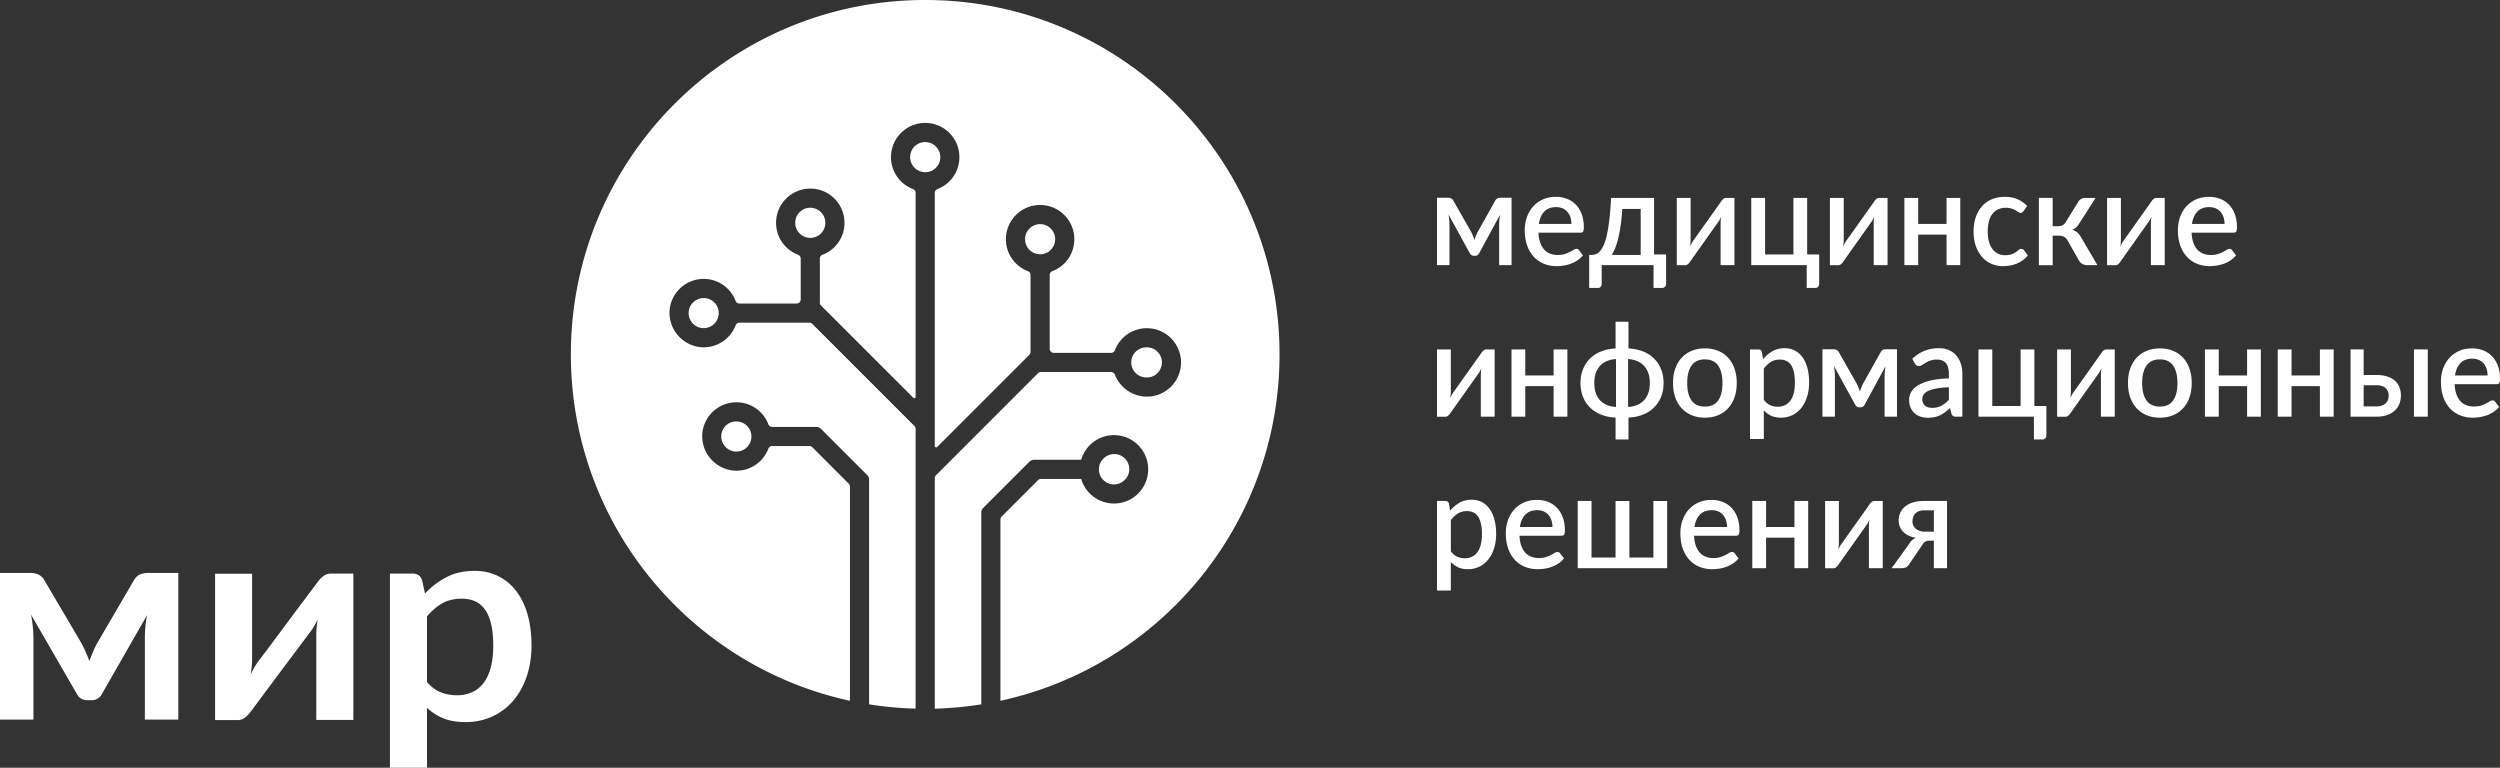<svg width="127" height="39" xmlns="http://www.w3.org/2000/svg"><rect width="100%" height="100%" fill="#333333" stroke="none"/><path d="M22.68 29.32a4.04 4.04 0 00-1.089.832l-.152-.688c-.076-.217-.237-.326-.48-.326h-1.15V39h1.881v-3.043c.244.226.52.404.83.533.31.127.683.191 1.12.191a3.22 3.22 0 001.39-.293 3.09 3.09 0 001.06-.815c.291-.348.517-.759.674-1.232.157-.473.236-.988.236-1.543 0-.61-.07-1.149-.21-1.62a3.47 3.47 0 00-.594-1.188 2.59 2.59 0 00-.914-.736 2.678 2.678 0 00-1.17-.254c-.548 0-1.025.107-1.431.32zm-13.622-.213v7.449H7.359V32.41q0-.254.027-.573a4.46 4.46 0 01.088-.594l-2.3 4.015a.564.564 0 01-.534.311h-.198a.562.562 0 01-.534-.311l-2.331-4.036a6.82 6.82 0 01.122 1.188v4.145H0v-7.45h1.554c.132 0 .263.027.392.08a.67.67 0 01.324.319l1.844 3.13c.081.146.158.298.229.46.07.162.137.326.198.49.06-.164.125-.329.194-.493a3.81 3.81 0 01.225-.457l1.828-3.13c.091-.164.2-.272.328-.322.126-.051.256-.076.388-.076h1.554zm8.892.03v7.435h-1.882v-4.34c0-.111.006-.232.019-.366.013-.133.03-.266.05-.402a3.494 3.494 0 01-.336.587c-.01.01-.06.076-.152.199l-.354.475-.492.655-.556.743-1.5 2.014a1.661 1.661 0 01-.278.298.588.588 0 01-.393.145h-1.15v-7.435h1.881v4.34c0 .112-.006.234-.019.367a7.387 7.387 0 01-.05.402 3.739 3.739 0 01.48-.783c.092-.12.21-.278.355-.471a251.718 251.718 0 001.047-1.406c.442-.594.945-1.266 1.509-2.014.071-.106.165-.207.281-.3a.613.613 0 01.397-.142h1.143zm4.437 6.03a1.84 1.84 0 01-.697-.522v-3.333c.244-.285.503-.506.777-.663.275-.157.607-.236.998-.236.249 0 .471.044.667.13.195.088.361.225.499.414.137.188.242.433.316.735.073.302.11.67.11 1.106 0 .43-.043.802-.129 1.12-.086.315-.21.578-.37.785-.16.208-.354.363-.582.464a1.884 1.884 0 01-.77.152c-.294 0-.567-.051-.819-.152zm80.407-24.444a.365.365 0 01-.062.067.133.133 0 01-.085.024.207.207 0 01-.116-.04 3.135 3.135 0 00-.143-.09.92.92 0 00-.495-.129.9.9 0 00-.4.085.781.781 0 00-.287.239 1.08 1.08 0 00-.173.378 2.01 2.01 0 00-.057.501c0 .192.02.363.062.512.042.15.1.276.178.379a.772.772 0 00.651.314q.203 0 .33-.05a.994.994 0 00.212-.11c.056-.04.105-.077.145-.11a.197.197 0 01.13-.051c.056 0 .1.022.13.067l.199.265c-.081.1-.17.185-.268.254a1.53 1.53 0 01-.65.263 2.224 2.224 0 01-.355.028c-.207 0-.4-.04-.58-.119a1.35 1.35 0 01-.47-.345 1.647 1.647 0 01-.316-.552q-.116-.327-.116-.745c0-.252.035-.486.104-.701.07-.216.172-.402.306-.558.133-.156.3-.278.497-.367.198-.088.427-.132.686-.132.241 0 .454.04.638.12.184.081.348.195.491.342l-.186.261zm-24.552 1.6c-.05-.142-.08-.31-.088-.505h2.138c.063 0 .107-.019.13-.056.025-.038.036-.113.036-.225 0-.243-.035-.46-.106-.651a1.389 1.389 0 00-.295-.484 1.247 1.247 0 00-.45-.3 1.551 1.551 0 00-.568-.102 1.59 1.59 0 00-.662.132 1.47 1.47 0 00-.495.36c-.137.152-.241.33-.314.536a1.96 1.96 0 00-.11.663c0 .297.042.559.123.787.082.228.195.418.34.572.144.154.315.271.512.35.197.08.41.12.641.12.118 0 .239-.01.363-.03.124-.018.244-.05.362-.093.117-.044.228-.1.333-.17a1.22 1.22 0 00.28-.253l-.198-.265a.148.148 0 00-.13-.067.277.277 0 00-.144.049 3.318 3.318 0 01-.19.107 1.692 1.692 0 01-.261.107c-.1.032-.219.048-.356.048-.143 0-.274-.022-.39-.068a.783.783 0 01-.3-.21 1.049 1.049 0 01-.2-.353zm33.179 0c-.05-.142-.08-.31-.088-.505h2.138c.062 0 .106-.019.13-.056.024-.038.036-.113.036-.225 0-.243-.035-.46-.106-.651a1.39 1.39 0 00-.295-.484 1.247 1.247 0 00-.45-.3 1.55 1.55 0 00-.569-.102c-.246 0-.466.044-.66.132-.195.088-.36.208-.497.36-.136.152-.24.33-.313.536-.073.205-.11.426-.11.663 0 .297.041.559.123.787.082.228.195.418.34.572.144.154.315.271.512.35.196.08.41.12.641.12a2.266 2.266 0 00.725-.123c.117-.044.228-.1.333-.17.104-.068.197-.153.28-.253l-.199-.265a.148.148 0 00-.13-.067.276.276 0 00-.144.049 3.314 3.314 0 01-.19.107 1.694 1.694 0 01-.26.107c-.1.032-.22.048-.356.048q-.216 0-.39-.068a.78.78 0 01-.3-.21 1.048 1.048 0 01-.201-.353zm-34.634-2.28v3.426h-.63v-2.066a3.827 3.827 0 01.045-.495l-1.06 1.955a.267.267 0 01-.085.096.208.208 0 01-.118.035h-.075a.197.197 0 01-.116-.035.268.268 0 01-.083-.096l-1.08-1.966c.012.079.024.164.034.257.01.092.014.175.014.249v2.066H73v-3.425h.575a.32.32 0 01.142.033.29.29 0 01.122.13l.904 1.588c.03.058.058.12.084.187l.073.201a6.77 6.77 0 01.075-.2c.026-.068.055-.13.085-.188l.89-1.588a.26.26 0 01.122-.131.35.35 0 01.143-.032h.572zm7.85 4.367v-1.484h-.61v-2.872h-2.185c-.021.43-.05.801-.088 1.111-.037.31-.08.573-.129.787a2.645 2.645 0 01-.164.518c-.062.13-.126.231-.193.303a.512.512 0 01-.212.142.748.748 0 01-.226.035h-.1v1.678h.443c.065 0 .114-.022.145-.064a.23.23 0 00.048-.14v-.955H84v1.159h.434c.059 0 .107-.02.145-.059a.217.217 0 00.057-.159zm3.472-4.356v3.415h-.702v-2.14a2.123 2.123 0 01.027-.324 2.945 2.945 0 01-.064.135.802.802 0 01-.067.112l-1.446 2.04a.55.55 0 01-.104.122.212.212 0 01-.147.058h-.425v-3.418h.702v2.14a3.042 3.042 0 01-.03.331 1.5 1.5 0 01.134-.255l1.447-2.035a.513.513 0 01.104-.125.218.218 0 01.147-.056h.424zm7.778 0v3.415h-.702v-2.14a2.071 2.071 0 01.027-.324 2.945 2.945 0 01-.064.135.792.792 0 01-.067.112l-1.446 2.04a.547.547 0 01-.105.122.212.212 0 01-.146.058h-.425v-3.418h.702v2.14a3.042 3.042 0 01-.03.331 1.5 1.5 0 01.134-.255l1.447-2.035a.5.5 0 01.104-.125.218.218 0 01.147-.056h.424zm3.695 0v3.415h-.698v-1.55h-1.44v1.55h-.701v-3.415h.701v1.322h1.44v-1.322h.698zm10.386 0v3.415h-.702v-2.14a2.337 2.337 0 01.026-.325c-.021.05-.042.095-.063.136a.811.811 0 01-.067.112l-1.446 2.04a.56.56 0 01-.104.122.213.213 0 01-.147.058h-.425v-3.418h.702v2.14a3.04 3.04 0 01-.03.331c.044-.103.089-.188.135-.255l1.445-2.035a.51.51 0 01.105-.125.219.219 0 01.147-.056h.424zm-17.554 2.873v1.483c0 .067-.018.12-.055.159a.189.189 0 01-.144.058h-.434V13.47h-2.817v-3.415h.702v2.873h1.44v-2.873h.698v2.873h.61zm13.164-2.68a.4.4 0 01.33-.193h.548l-.82 1.282a1 1 0 01-.162.211.582.582 0 01-.21.124.675.675 0 01.267.142c.07.064.134.146.19.246l.827 1.41h-.484a.547.547 0 01-.288-.064.518.518 0 01-.175-.187l-.565-.998a.447.447 0 00-.179-.187.522.522 0 00-.251-.06h-.33v1.5h-.702v-3.42h.702v1.437h.284a.443.443 0 00.228-.054.443.443 0 00.157-.163l.633-1.025zm-25.8.792c.034.104.05.217.05.337h-1.654q.059-.405.277-.63c.146-.149.346-.224.6-.224a.81.81 0 01.335.065.682.682 0 01.244.182.8.8 0 01.148.27zm33.179 0c.033.104.05.217.05.337h-1.655q.06-.405.277-.63c.146-.149.347-.224.601-.224a.81.81 0 01.335.065.682.682 0 01.243.182.793.793 0 01.149.27zm-29.61-.426v2.337h-1.472c.06-.094.12-.21.176-.346.056-.138.108-.302.155-.493.047-.19.088-.41.124-.657.036-.248.064-.529.084-.841h.933zm.115 7.239a2.293 2.293 0 00-.735-.15v-1.357h-.656v1.356c-.27.014-.515.064-.734.153a1.588 1.588 0 00-.92.902 1.85 1.85 0 00-.128.7q0 .388.127.703a1.584 1.584 0 00.92.903c.22.088.465.138.735.152v1.112h.656v-1.112c.27-.014.514-.064.735-.152a1.583 1.583 0 00.92-.903q.127-.315.127-.703c0-.26-.042-.494-.127-.703a1.591 1.591 0 00-.36-.543 1.667 1.667 0 00-.56-.358zm15.027-.164q-.78 0-1.345.539l.127.234c.022.039.05.07.083.096a.198.198 0 00.123.038.297.297 0 00.166-.052c.052-.034.113-.072.18-.112a1.51 1.51 0 01.238-.112.958.958 0 01.34-.052c.198 0 .348.06.45.18q.153.182.153.55v.228a4.417 4.417 0 00-.954.11 2.17 2.17 0 00-.624.247.949.949 0 00-.34.336.79.79 0 00-.102.385c0 .154.024.288.074.402a.797.797 0 00.2.286.827.827 0 00.302.173c.116.038.242.057.377.057.122 0 .234-.011.335-.032.1-.021.195-.053.284-.096.088-.042.173-.094.256-.155q.124-.092.251-.21l.069.278c.024.065.053.108.088.13a.296.296 0 00.154.031h.313v-2.17a1.67 1.67 0 00-.08-.53 1.203 1.203 0 00-.232-.414 1.025 1.025 0 00-.376-.27q-.223-.095-.51-.095zm-8.449.154a1.763 1.763 0 00-.475.405l-.059-.358c-.026-.092-.087-.137-.183-.137H88.9v4.55h.702v-1.45q.166.17.37.268c.136.065.302.097.498.097a1.29 1.29 0 001.048-.51c.124-.16.22-.349.285-.566.067-.218.1-.453.1-.705q0-.423-.09-.748c-.06-.219-.144-.4-.253-.548a1.098 1.098 0 00-.391-.336 1.109 1.109 0 00-.51-.116q-.352 0-.618.154zm-2.761-.02a1.728 1.728 0 00-.668-.124c-.248 0-.471.041-.67.124-.2.082-.37.2-.512.352-.141.151-.25.336-.326.552-.076.217-.114.46-.114.73 0 .27.038.513.114.73q.114.325.326.554c.142.153.312.27.511.353.2.083.423.124.671.124.246 0 .468-.041.668-.124.199-.083.368-.2.509-.353a1.61 1.61 0 00.325-.554c.076-.217.114-.46.114-.73 0-.27-.038-.513-.114-.73a1.565 1.565 0 00-.325-.552 1.4 1.4 0 00-.51-.352zm23.112 0a1.724 1.724 0 00-.668-.124c-.248 0-.471.041-.67.124-.2.082-.37.2-.511.352-.142.151-.25.336-.327.552-.076.217-.114.46-.114.73 0 .27.038.513.114.73q.115.325.327.554c.141.153.312.27.51.353.2.083.423.124.671.124.246 0 .469-.041.668-.124.2-.083.368-.2.509-.353.14-.153.249-.338.325-.554.076-.217.114-.46.114-.73 0-.27-.038-.513-.114-.73a1.566 1.566 0 00-.325-.552 1.4 1.4 0 00-.51-.352zm14.392 2.198a1.77 1.77 0 01-.088-.504h2.138c.063 0 .107-.019.131-.057.024-.038.036-.112.036-.224 0-.243-.036-.46-.106-.651a1.39 1.39 0 00-.296-.484 1.247 1.247 0 00-.45-.3 1.55 1.55 0 00-.568-.102c-.246 0-.466.044-.661.132-.195.088-.36.208-.496.36s-.24.33-.314.536a1.987 1.987 0 00-.109.663c0 .297.04.559.122.787.082.227.195.418.34.572.145.154.316.271.512.35.197.08.411.12.642.12a2.275 2.275 0 00.725-.123 1.6 1.6 0 00.332-.17c.105-.068.198-.153.281-.253l-.2-.265a.148.148 0 00-.13-.067.276.276 0 00-.143.049 3.32 3.32 0 01-.19.107 1.657 1.657 0 01-.26.107c-.1.032-.22.048-.356.048q-.216 0-.39-.068a.778.778 0 01-.3-.21 1.043 1.043 0 01-.202-.353zm-28.416-2.278v3.425h-.63v-2.066a3.8 3.8 0 01.046-.495l-1.06 1.955a.26.26 0 01-.086.095.204.204 0 01-.117.036h-.075a.197.197 0 01-.116-.036.27.27 0 01-.084-.095l-1.08-1.966c.013.079.024.164.034.256.01.093.015.176.015.25v2.066h-.633v-3.425h.574c.048 0 .095.01.142.033a.289.289 0 01.123.13l.904 1.588c.03.058.058.12.083.187l.074.201a6.84 6.84 0 01.075-.2c.026-.068.054-.13.085-.188l.89-1.588a.26.26 0 01.121-.132.349.349 0 01.144-.031h.571zm24.937 1.394a1.743 1.743 0 00-.584-.085h-.647v-1.3h-.665v3.416h1.322c.198 0 .373-.026.527-.079.153-.052.282-.126.388-.222a.946.946 0 00.24-.34 1.195 1.195 0 00.016-.827.85.85 0 00-.212-.333 1.04 1.04 0 00-.385-.23zm1.325 2.031h.702v-3.416h-.702v3.416zm-46.701-3.415v3.415h-.702v-2.14a2.316 2.316 0 01.026-.325c-.021.05-.043.095-.063.136a.8.8 0 01-.067.112l-1.446 2.04a.557.557 0 01-.104.122.214.214 0 01-.147.058H73v-3.418h.702v2.14a3.03 3.03 0 01-.03.331c.044-.103.089-.188.134-.255l1.446-2.036a.51.51 0 01.105-.124.217.217 0 01.147-.056h.424zm3.695 0v3.415h-.699v-1.55h-1.44v1.55h-.7v-3.415h.7v1.322h1.44v-1.322h.699zm27.806 0v3.415h-.702v-2.14a2.123 2.123 0 01.026-.324 2.169 2.169 0 01-.064.135.801.801 0 01-.066.112l-1.446 2.04q-.04.063-.105.122a.212.212 0 01-.147.058h-.424v-3.418h.702v2.14a3.042 3.042 0 01-.03.331c.044-.103.088-.188.134-.255l1.446-2.036a.5.5 0 01.105-.124.215.215 0 01.146-.056h.425zm7.422 0v3.415h-.698v-1.55h-1.44v1.55h-.702v-3.415h.702v1.322h1.44v-1.322h.698zm3.698 0v3.415h-.698v-1.55h-1.44v1.55h-.702v-3.415h.702v1.322h1.44v-1.322h.698zm-14.593 2.872v1.484c0 .067-.019.12-.056.159a.189.189 0 01-.143.058h-.434v-1.158h-2.817v-3.415h.702v2.872h1.439v-2.872h.699v2.872h.61zm22.363-1.887c.034.104.05.217.05.337h-1.654q.059-.405.277-.63c.146-.149.346-.224.6-.224a.81.81 0 01.335.065.682.682 0 01.244.182.793.793 0 01.148.27zm-45.328.722q0-.549.285-.866c.19-.21.463-.328.818-.353v2.435c-.355-.025-.627-.142-.818-.352-.19-.21-.285-.498-.285-.864zm2.82 0c0 .366-.096.655-.286.864-.19.21-.463.327-.818.352V18.24c.355.025.628.143.818.353q.286.317.286.866zm3.47.886c-.146.206-.37.31-.67.31-.305 0-.53-.104-.68-.31q-.22-.31-.22-.886c0-.384.073-.68.22-.889.15-.208.375-.313.68-.313.3 0 .524.105.67.313.148.21.221.505.221.89q0 .575-.22.885zm23.113 0c-.147.206-.37.31-.67.31-.305 0-.532-.104-.68-.31q-.222-.31-.222-.886c0-.384.074-.68.222-.889.148-.208.375-.313.68-.313.3 0 .523.105.67.313.147.21.22.505.22.89 0 .383-.073.678-.22.885zm-20.471.238a.849.849 0 01-.322-.273v-1.584a1.32 1.32 0 01.36-.34c.13-.08.284-.12.462-.12.118 0 .223.023.317.065a.59.59 0 01.239.204c.065.094.115.215.15.363.034.149.051.328.051.538 0 .406-.076.712-.23.917a.755.755 0 01-.64.308.93.93 0 01-.387-.078zm31.268-.094a.547.547 0 01-.192.114q-.116.042-.27.042h-.655V19.57h.65c.112 0 .208.014.286.042a.513.513 0 01.191.114.42.42 0 01.108.167.63.63 0 01-.003.424.445.445 0 01-.115.172zm-22.82-.753c.172-.033.383-.053.633-.062v.632a1.478 1.478 0 01-.383.307.984.984 0 01-.669.08.41.41 0 01-.157-.08.368.368 0 01-.104-.14.51.51 0 01-.038-.207.4.4 0 01.07-.228.55.55 0 01.23-.179 1.74 1.74 0 01.418-.123zm-24.23 5.804a1.769 1.769 0 00-.475.405l-.059-.358c-.026-.092-.086-.138-.182-.138H73V30h.702v-1.45c.11.114.234.203.37.268.136.065.302.097.498.097a1.29 1.29 0 001.048-.51c.124-.16.22-.349.286-.566.066-.218.1-.453.1-.705q0-.423-.09-.748c-.06-.219-.145-.4-.254-.548a1.104 1.104 0 00-.391-.337 1.11 1.11 0 00-.51-.115q-.352 0-.618.154zm3.138 2.178c-.05-.142-.08-.31-.088-.504h2.138c.063 0 .107-.019.13-.057.025-.038.037-.113.037-.224 0-.244-.036-.46-.107-.652a1.39 1.39 0 00-.295-.484 1.248 1.248 0 00-.45-.3 1.552 1.552 0 00-.568-.101c-.246 0-.467.044-.661.132-.195.088-.36.208-.496.36a1.58 1.58 0 00-.314.536c-.073.205-.11.426-.11.663 0 .297.041.559.123.787.082.227.195.418.34.572.145.154.315.271.512.35.197.08.411.119.642.119.117 0 .238-.01.362-.028.124-.02.245-.05.362-.094.118-.044.229-.1.333-.17.105-.069.198-.154.281-.254l-.2-.264a.149.149 0 00-.13-.067.282.282 0 00-.144.048 2.88 2.88 0 01-.189.107c-.074.04-.16.075-.26.107-.1.033-.22.05-.356.05a1.05 1.05 0 01-.39-.07.78.78 0 01-.3-.209 1.044 1.044 0 01-.202-.353zm8.868 0c-.05-.142-.08-.31-.087-.504h2.137c.063 0 .107-.019.13-.057.025-.038.037-.113.037-.224 0-.244-.036-.46-.106-.652a1.404 1.404 0 00-.296-.484 1.247 1.247 0 00-.45-.3 1.552 1.552 0 00-.568-.101c-.246 0-.466.044-.661.132-.195.088-.36.208-.496.36s-.24.33-.313.536c-.074.205-.11.426-.11.663 0 .297.04.559.122.787.082.227.195.418.34.572.145.154.315.271.513.35.196.08.41.119.64.119.118 0 .24-.01.363-.028.124-.02.245-.05.362-.094.118-.044.229-.1.333-.17.105-.069.198-.154.281-.254l-.199-.264a.149.149 0 00-.13-.067.281.281 0 00-.144.048 2.874 2.874 0 01-.19.107 1.49 1.49 0 01-.26.107c-.1.033-.22.05-.356.05a1.05 1.05 0 01-.39-.07.78.78 0 01-.3-.209 1.044 1.044 0 01-.202-.353zm-1.455-2.269v3.416h-4.544v-3.416h.702v2.873h1.22V25.45h.703v2.873h1.22V25.45h.699zm7.164 0v3.416h-.698v-1.55h-1.44v1.55h-.701v-3.416h.701v1.323h1.44v-1.323h.698zm3.787 0v3.416h-.702v-2.14a2.292 2.292 0 01.026-.325c-.022.05-.043.095-.064.136a.836.836 0 01-.067.112l-1.446 2.04a.574.574 0 01-.104.122.216.216 0 01-.147.058h-.424V25.45h.701v2.14a3 3 0 01-.03.331c.045-.102.09-.187.135-.254l1.446-2.036a.504.504 0 01.105-.124.217.217 0 01.146-.057h.425zm3.267 3.416v-3.416h-1.182c-.228 0-.424.029-.586.086a1.156 1.156 0 00-.396.224.843.843 0 00-.224.317.972.972 0 00-.07.361c0 .094.016.188.047.283a.771.771 0 00.152.263c.07.08.161.15.275.21.112.061.25.104.41.128a.637.637 0 00-.345.301l-.898 1.243h.483c.124 0 .217-.02.279-.062a.515.515 0 00.162-.19l.623-.913c.022-.036.044-.068.067-.098a.365.365 0 01.078-.073.355.355 0 01.106-.047.612.612 0 01.157-.017h.192v1.4h.67zm-20.095-2.43c.034.104.05.216.05.337h-1.654c.04-.27.131-.48.277-.63.146-.149.346-.224.6-.224a.81.81 0 01.335.065.685.685 0 01.244.181.792.792 0 01.148.271zm8.868 0c.034.104.05.216.05.337H86.08c.04-.27.131-.48.277-.63.146-.149.346-.224.601-.224a.81.81 0 01.335.065.684.684 0 01.243.181.792.792 0 01.148.271zm10.558-.51v1.085h-.44q-.298 0-.473-.144a.484.484 0 01-.174-.395.65.65 0 01.03-.191.479.479 0 01.097-.176q.069-.079.183-.129a.708.708 0 01.284-.05h.493zM74.023 28.28a.846.846 0 01-.32-.272v-1.584c.11-.148.23-.26.36-.34a.86.86 0 01.461-.12c.118 0 .224.023.317.065.094.042.173.11.238.204.066.094.116.215.15.363.036.149.053.328.053.538 0 .406-.077.712-.23.917a.754.754 0 01-.642.308.926.926 0 01-.387-.079zM65 18.003C65 8.06 56.941 0 47 0S29 8.06 29 18.003c0 8.631 6.073 15.842 14.177 17.596v-10.88a.208.208 0 00-.06-.146l-1.85-1.852a.208.208 0 00-.148-.06h-1.894a.207.207 0 00-.194.135 1.732 1.732 0 01-1.62 1.116h-.017a1.74 1.74 0 01-1.249-.56 1.738 1.738 0 01-.47-1.283c.028-.47.24-.898.594-1.206.35-.304.799-.455 1.261-.422a1.727 1.727 0 011.501 1.112.206.206 0 00.194.134h2.24c.092 0 .18.037.245.102l2.34 2.34a.346.346 0 01.101.246V35.78a18.05 18.05 0 002.362.219V21.788a.208.208 0 00-.06-.148l-5.186-5.186a.21.21 0 00-.147-.061h-3.557a.206.206 0 00-.194.135 1.74 1.74 0 01-1.62 1.116h-.015a1.742 1.742 0 01-1.251-.56 1.74 1.74 0 01-.47-1.283c.028-.469.24-.898.594-1.206.35-.304.798-.455 1.26-.422a1.727 1.727 0 011.502 1.113.206.206 0 00.194.134h2.904a.209.209 0 00.209-.209v-2.077a.209.209 0 00-.137-.194 1.73 1.73 0 01-1.11-1.742c.032-.463.243-.886.593-1.19.35-.305.799-.455 1.261-.423.463.033.886.243 1.19.593.304.35.455.798.423 1.262a1.727 1.727 0 01-1.113 1.502.206.206 0 00-.134.194v2.237c0 .055.022.109.06.148l4.686 4.685c.03.031.065.02.076.015a.068.068 0 00.042-.064V9.797a.208.208 0 00-.136-.194 1.729 1.729 0 01-1.11-1.742c.032-.463.243-.886.593-1.19.35-.304.799-.455 1.26-.422.464.032.887.243 1.191.593.305.35.454.798.422 1.261a1.728 1.728 0 01-1.112 1.502.206.206 0 00-.134.194V22.66c0 .043.032.06.043.064.01.004.045.016.075-.015l4.685-4.686a.209.209 0 00.061-.147v-3.909a.209.209 0 00-.136-.194 1.73 1.73 0 01-1.11-1.742c.032-.463.243-.886.593-1.19.35-.305.8-.456 1.26-.423.464.033.887.243 1.19.594.305.35.456.798.423 1.26a1.726 1.726 0 01-1.113 1.503.207.207 0 00-.133.194v3.747c0 .115.093.209.208.209h2.91a.207.207 0 00.194-.135 1.733 1.733 0 011.743-1.113 1.73 1.73 0 011.19.594c.304.35.454.798.422 1.261a1.726 1.726 0 01-.593 1.19 1.73 1.73 0 01-1.261.423 1.746 1.746 0 01-1.5-1.111.21.21 0 00-.194-.136h-3.566a.205.205 0 00-.147.061l-5.183 5.184a.208.208 0 00-.061.147V36c.801-.021 1.59-.096 2.363-.219v-9.738c0-.093.036-.18.101-.246l2.34-2.34a.347.347 0 01.246-.102h2.386c.093-.32.275-.604.528-.824.35-.304.799-.455 1.26-.422.464.032.887.243 1.191.593.304.35.454.798.422 1.261a1.737 1.737 0 01-3.4.366h-2.042a.207.207 0 00-.148.061l-1.85 1.851a.208.208 0 00-.062.148v9.21C58.927 33.845 65 26.634 65 18.003zM47.577 7.481a.762.762 0 01-.63 1.264.76.76 0 01-.524-.261.76.76 0 01-.185-.555.76.76 0 01.76-.711.757.757 0 01.578.263zm-5.838 3.336c.134.154.2.35.185.555a.76.76 0 01-.815.71.76.76 0 01-.523-.262.759.759 0 01-.186-.554.76.76 0 01.815-.71.76.76 0 01.524.261zm11.6 1.913a.759.759 0 00.261-.524.758.758 0 00-.185-.555.76.76 0 00-1.079-.075.76.76 0 00-.075 1.078c.135.155.32.247.524.261.203.015.4-.05.555-.185zm-16.83 3.23a.76.76 0 00-.763-.818.764.764 0 10.763.817zm21.697 3.214a.76.76 0 00.816-.71.76.76 0 00-.763-.818.764.764 0 00-.053 1.528zM37.407 21.41a.758.758 0 01.578.263c.134.155.2.351.185.555a.76.76 0 01-.26.524.759.759 0 01-.555.186.758.758 0 01-.523-.262.76.76 0 01.575-1.266zm19.684 3.01a.76.76 0 01-1.078-.075.761.761 0 01.075-1.079.765.765 0 111.004 1.154z" fill="#FFF" fill-rule="evenodd"/></svg>